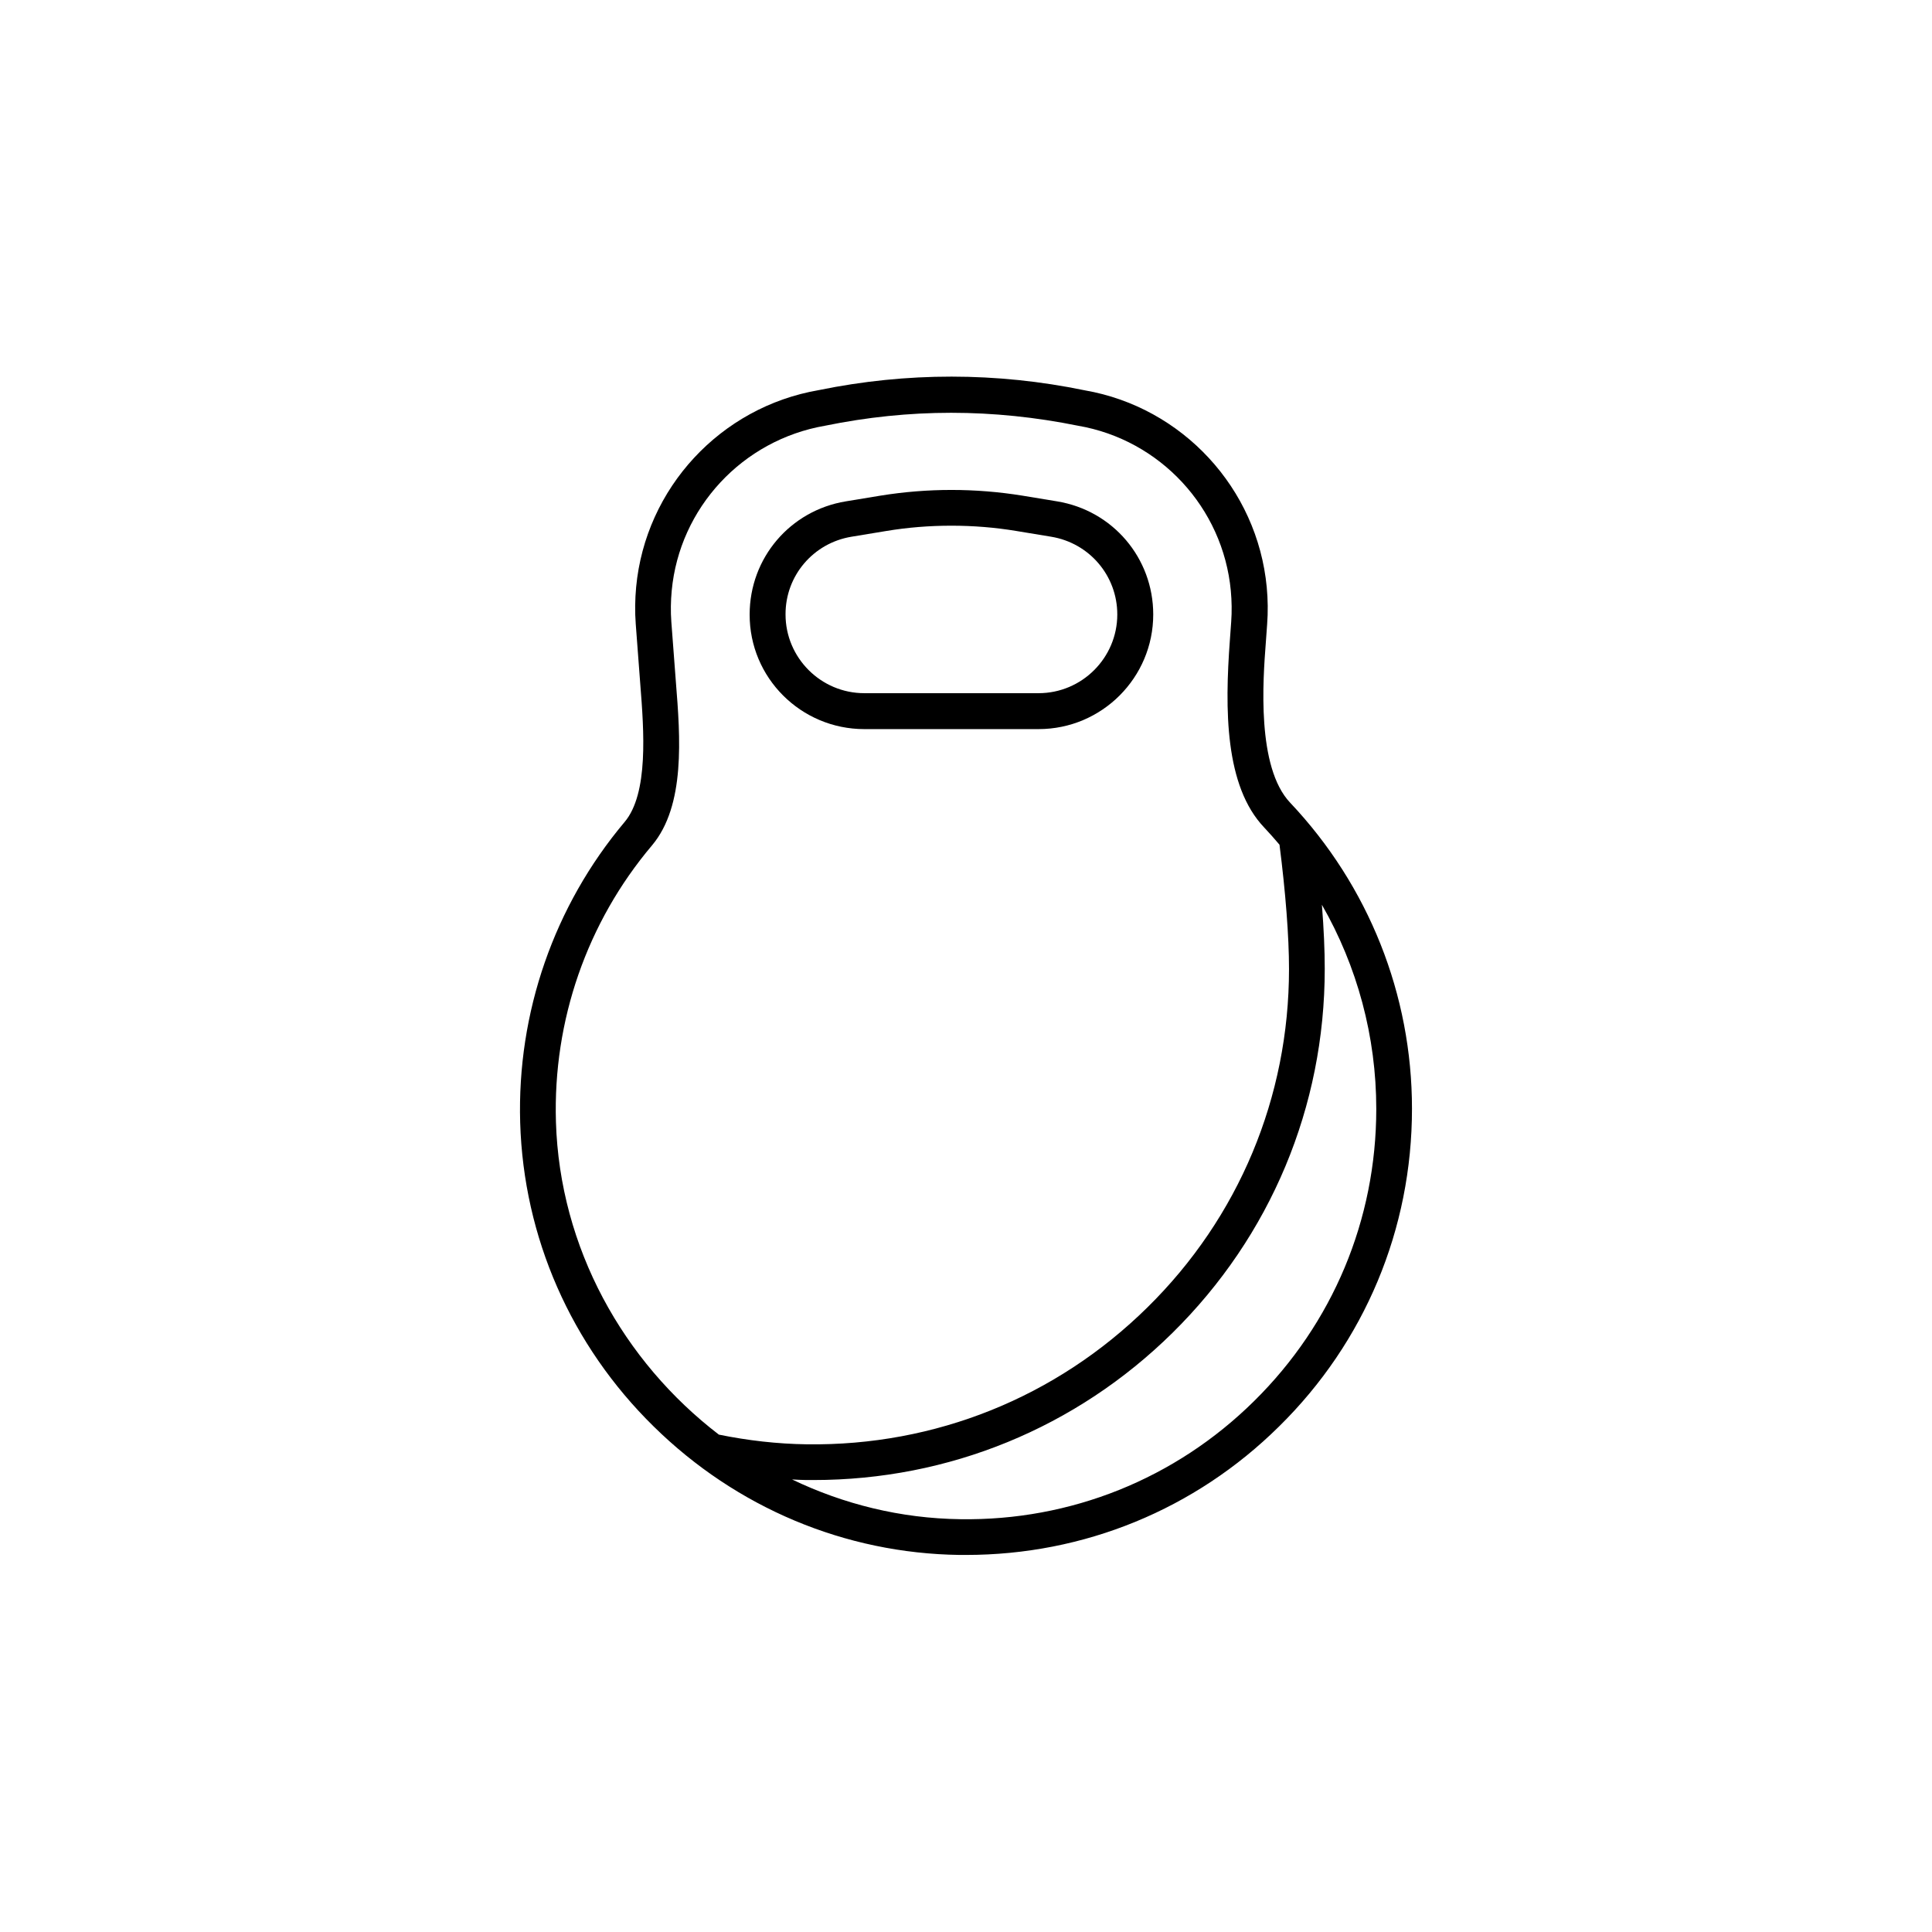 <?xml version="1.0" encoding="UTF-8"?>
<!-- Uploaded to: ICON Repo, www.svgrepo.com, Generator: ICON Repo Mixer Tools -->
<svg fill="#000000" width="800px" height="800px" version="1.1" viewBox="144 144 512 512" xmlns="http://www.w3.org/2000/svg">
 <g>
  <path d="m485.9 356.72c-8.918-9.422-7.203-32.496-6.449-42.371l0.352-4.887c0.25-3.273 0.203-6.551-0.102-9.824-2.469-26.25-22.371-47.711-48.215-52.195-23.426-4.836-47.207-4.836-70.535-0.051-25.996 4.484-45.898 25.945-48.367 52.195-0.301 3.273-0.352 6.551-0.102 9.824l1.211 16.07c0.957 12.141 2.215 28.816-4.18 36.375-18.691 22.219-28.516 50.531-27.66 79.652 0.906 30.379 13.453 58.996 35.367 80.508 21.914 21.562 50.734 33.656 81.113 34.059h1.664c31.285 0 60.711-12.043 82.977-34.059 22.723-22.371 35.215-52.297 35.215-84.188 0.004-30.227-11.48-59.094-32.289-81.109zm-194.57 84.539c-0.805-26.801 8.211-52.801 25.441-73.203 8.918-10.578 7.508-28.719 6.348-43.277l-1.211-16.02c-0.203-2.719-0.152-5.492 0.102-8.211 2.066-21.965 18.742-39.953 40.656-43.73 11.082-2.266 22.219-3.426 33.402-3.426s22.418 1.16 33.605 3.426c21.766 3.727 38.441 21.715 40.508 43.73 0.25 2.719 0.301 5.492 0.102 8.211l-0.352 4.887c-1.359 18.391-1.359 38.641 9.07 49.625 1.41 1.512 2.769 3.023 4.082 4.586 1.613 12.645 2.519 24.285 2.519 32.949 0 33.957-13.301 65.848-37.535 89.68-24.184 23.832-56.227 36.727-90.23 36.273-7.809-0.102-15.668-1.008-23.328-2.57-25.297-19.402-42.172-49.426-43.18-82.93zm185 74.059c-20.859 20.605-48.617 31.738-77.84 31.285-15.82-0.203-30.934-3.981-44.586-10.531 1.258 0.051 2.519 0.152 3.777 0.152h1.914c35.82 0 69.574-13.805 95.121-38.996 25.996-25.645 40.355-59.902 40.355-96.48 0-4.887-0.25-10.629-0.754-16.977 9.371 16.324 14.41 34.914 14.41 54.109-0.004 29.375-11.539 56.883-32.398 77.438z"/>
  <path d="m373.04 337.22h46.199c16.777 0 30.379-13.652 30.379-30.379 0-14.965-10.73-27.559-25.492-29.977l-9.168-1.512c-12.496-2.016-25.141-2.016-37.633 0l-9.168 1.512c-14.762 2.418-25.492 15.012-25.492 29.977-0.055 16.777 13.602 30.379 30.375 30.379zm-3.375-50.984 9.168-1.512c5.742-0.957 11.488-1.41 17.281-1.41 5.793 0 11.539 0.453 17.281 1.41l9.168 1.512c10.125 1.664 17.531 10.328 17.531 20.605 0 11.488-9.371 20.859-20.859 20.859h-46.199c-11.488 0-20.859-9.371-20.859-20.859-0.043-10.277 7.363-18.941 17.488-20.605z"/>
 </g>
</svg>